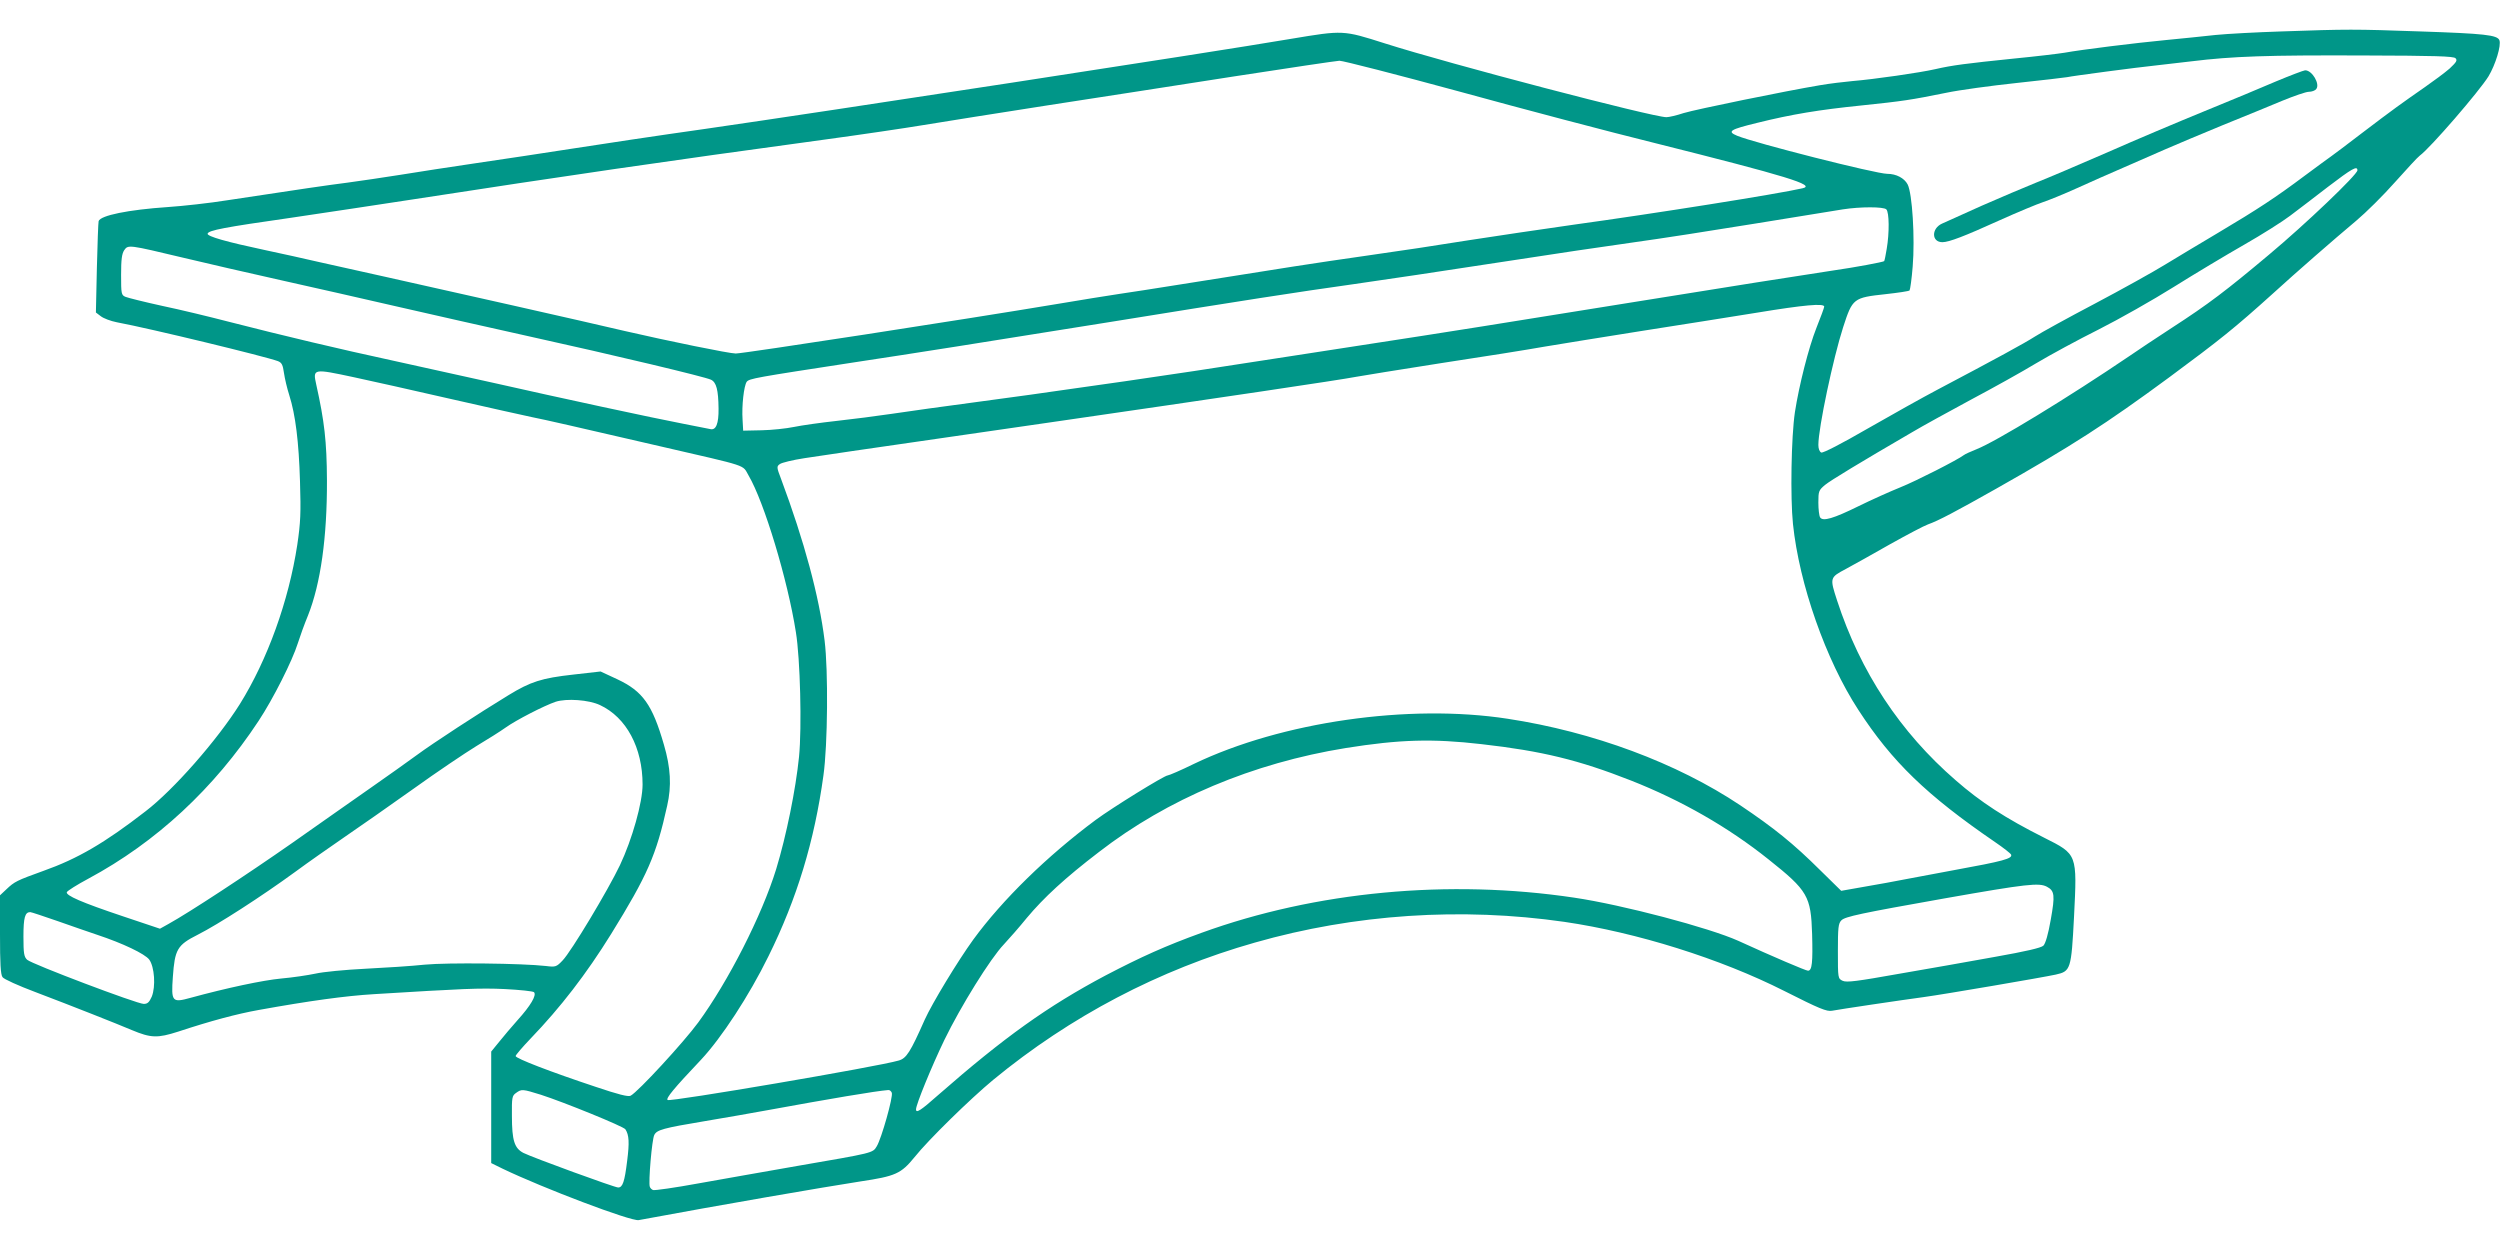 <?xml version="1.0" standalone="no"?>
<!DOCTYPE svg PUBLIC "-//W3C//DTD SVG 20010904//EN"
 "http://www.w3.org/TR/2001/REC-SVG-20010904/DTD/svg10.dtd">
<svg version="1.0" xmlns="http://www.w3.org/2000/svg"
 width="1280pt" height="640pt" viewBox="0 0 1280 640"
 preserveAspectRatio="xMidYMid meet">
<g transform="translate(0,640) scale(0.1,-0.1)"
fill="#009688" stroke="none">
<path d="M11679 6239 c-124 -4 -275 -12 -335 -18 -60 -7 -174 -18 -254 -26
-158 -15 -432 -49 -520 -65 -30 -5 -147 -19 -260 -30 -243 -25 -314 -34 -401
-54 -78 -18 -314 -52 -424 -61 -44 -4 -118 -13 -165 -21 -179 -30 -638 -124
-700 -143 -36 -12 -75 -21 -88 -21 -69 0 -1109 272 -1442 378 -214 68 -211 68
-481 23 -411 -70 -2388 -373 -2999 -461 -234 -33 -540 -79 -680 -101 -140 -22
-361 -55 -490 -74 -129 -19 -305 -46 -390 -60 -85 -13 -207 -32 -270 -40 -109
-14 -233 -32 -614 -90 -93 -15 -231 -30 -305 -35 -206 -14 -346 -43 -356 -72
-2 -7 -6 -115 -9 -240 l-5 -228 25 -19 c14 -11 51 -25 82 -31 176 -33 760
-175 825 -199 20 -8 25 -19 31 -61 4 -28 16 -79 27 -113 32 -101 49 -239 55
-442 5 -161 3 -210 -14 -325 -44 -287 -152 -587 -294 -815 -115 -183 -338
-438 -483 -549 -209 -162 -348 -243 -523 -305 -136 -49 -148 -55 -189 -94
l-33 -31 0 -201 c0 -145 3 -206 13 -218 6 -10 82 -44 167 -76 195 -74 417
-162 495 -195 98 -41 131 -42 237 -8 167 55 301 91 413 111 261 47 442 72 591
81 456 28 540 32 669 26 77 -4 144 -11 149 -16 15 -15 -18 -70 -84 -143 -30
-34 -73 -84 -95 -112 l-40 -49 0 -286 0 -285 59 -29 c206 -99 657 -270 696
-263 425 79 948 169 1135 198 180 27 208 39 278 125 70 88 285 298 402 395
396 326 850 564 1340 703 511 146 1058 182 1585 106 369 -54 798 -188 1126
-354 180 -91 217 -106 244 -101 36 7 358 55 470 70 104 14 611 101 675 115 77
17 80 26 94 296 16 323 18 319 -153 405 -197 99 -325 182 -453 294 -284 246
-488 555 -607 920 -38 117 -38 118 45 162 39 21 141 78 227 127 86 48 173 94
193 101 54 19 144 67 348 182 389 220 564 333 886 570 265 196 337 254 530
428 124 113 311 276 429 375 49 41 139 130 199 198 60 67 116 128 126 135 54
39 305 330 352 406 36 60 66 158 56 185 -11 27 -77 34 -403 45 -344 12 -371
12 -715 0z m893 -137 c11 -11 5 -20 -30 -53 -24 -21 -82 -64 -128 -96 -115
-80 -160 -112 -319 -233 -76 -58 -147 -112 -159 -120 -12 -8 -74 -54 -139
-102 -143 -107 -235 -168 -442 -291 -88 -52 -209 -125 -270 -162 -60 -37 -222
-127 -360 -200 -137 -72 -275 -148 -306 -168 -53 -34 -194 -111 -499 -272 -74
-39 -235 -129 -357 -199 -135 -78 -228 -126 -238 -123 -9 4 -15 19 -15 39 0
87 76 445 127 603 48 148 52 151 218 169 63 7 118 15 122 19 3 4 11 59 16 123
12 144 -2 374 -26 420 -17 32 -58 54 -104 54 -58 0 -680 158 -769 195 -53 22
-37 32 103 66 177 44 317 67 533 89 211 22 253 28 435 65 66 14 228 36 359 50
132 14 249 28 260 30 25 6 366 51 446 59 30 3 116 13 190 22 211 26 390 32
882 30 367 -1 460 -4 470 -14z m-5099 -171 c320 -88 771 -207 1002 -264 674
-169 825 -215 754 -231 -125 -29 -763 -130 -1169 -186 -162 -23 -405 -59 -540
-80 -135 -22 -373 -58 -530 -80 -259 -37 -394 -58 -970 -150 -102 -16 -232
-37 -290 -45 -58 -9 -199 -31 -315 -51 -478 -80 -1608 -254 -1648 -254 -33 0
-346 64 -567 115 -194 46 -941 214 -1215 275 -121 27 -278 62 -350 78 -71 17
-197 44 -280 62 -193 41 -297 70 -292 84 6 17 84 32 427 81 173 26 457 68 630
95 765 118 1276 193 2100 305 184 25 414 59 510 75 96 16 380 61 630 100 250
38 682 106 960 149 278 43 520 79 538 80 18 0 295 -71 615 -158z m4597 -403
c0 -22 -265 -275 -454 -433 -217 -182 -307 -251 -497 -374 -81 -53 -178 -117
-215 -143 -314 -213 -685 -439 -784 -478 -30 -12 -59 -25 -65 -30 -31 -24
-245 -133 -325 -165 -52 -21 -148 -64 -213 -96 -130 -64 -184 -80 -198 -58 -5
8 -9 42 -9 76 0 58 2 63 34 90 31 25 178 114 446 270 52 31 187 105 300 166
113 60 264 144 335 187 72 43 216 121 320 173 105 53 278 151 385 218 107 67
269 164 360 216 91 52 197 119 235 148 39 29 126 96 195 149 122 93 150 109
150 84z m-2412 -200 c15 -15 16 -120 2 -202 -5 -32 -11 -60 -13 -63 -6 -5
-150 -32 -262 -48 -114 -17 -598 -93 -1010 -160 -631 -102 -1014 -163 -1355
-215 -113 -17 -290 -45 -395 -61 -475 -74 -598 -92 -865 -131 -157 -22 -312
-44 -345 -49 -33 -5 -208 -30 -390 -54 -181 -24 -389 -53 -461 -64 -73 -11
-199 -27 -280 -36 -82 -9 -181 -23 -219 -31 -39 -8 -113 -16 -165 -17 l-95 -2
-3 55 c-5 74 7 174 21 195 13 17 44 22 552 100 298 45 666 103 1300 205 693
112 963 154 1255 195 140 20 471 69 735 110 264 41 581 88 705 105 124 17 401
60 615 95 215 35 417 68 450 73 90 14 209 14 223 0z m-8718 -248 c113 -27 338
-79 500 -115 162 -36 430 -97 595 -135 165 -38 462 -105 660 -149 466 -103
913 -210 945 -225 28 -13 38 -53 39 -148 1 -77 -13 -112 -42 -105 -12 2 -74
15 -137 27 -152 29 -639 134 -970 209 -146 32 -380 84 -520 115 -273 59 -559
127 -840 199 -96 25 -249 62 -340 81 -91 20 -175 41 -187 46 -22 9 -23 15 -23
113 0 79 4 108 16 126 20 29 23 28 304 -39z m8400 -250 c0 -5 -18 -54 -40
-109 -40 -101 -89 -295 -110 -431 -19 -127 -24 -437 -10 -573 32 -307 168
-696 335 -952 172 -265 350 -437 699 -676 44 -30 81 -59 83 -65 7 -20 -39 -33
-292 -79 -77 -14 -185 -35 -240 -45 -55 -11 -154 -29 -219 -40 l-119 -21 -106
104 c-140 139 -237 217 -411 334 -325 217 -753 376 -1191 443 -506 78 -1158
-16 -1606 -231 -67 -33 -128 -59 -134 -59 -17 0 -284 -165 -369 -228 -249
-185 -478 -409 -627 -613 -79 -109 -211 -327 -248 -409 -74 -167 -94 -199
-134 -210 -104 -31 -1172 -213 -1183 -202 -9 9 30 57 172 207 103 110 245 326
345 530 145 293 235 589 281 925 22 156 25 537 6 690 -28 227 -104 509 -223
828 -23 60 -23 64 -6 76 9 7 66 21 125 30 119 18 107 17 1277 186 855 124
1462 214 1550 231 28 5 223 37 435 70 212 32 449 70 527 84 77 13 300 49 495
80 194 30 461 73 593 94 243 40 345 49 345 31z m-7530 -361 c80 -17 303 -67
495 -111 193 -44 382 -86 420 -94 75 -15 201 -44 655 -149 463 -107 419 -92
453 -150 79 -134 200 -534 242 -802 22 -135 31 -488 16 -638 -17 -168 -65
-404 -117 -575 -73 -237 -246 -576 -399 -785 -75 -102 -307 -354 -346 -375
-12 -7 -65 7 -178 45 -232 77 -411 146 -411 158 0 5 35 46 78 91 151 157 284
329 411 534 186 301 231 403 287 657 23 101 18 194 -17 313 -59 204 -108 273
-238 334 l-86 40 -141 -16 c-161 -18 -217 -36 -330 -105 -148 -90 -389 -247
-470 -307 -44 -32 -150 -108 -235 -167 -85 -59 -266 -187 -403 -283 -229 -160
-527 -356 -634 -415 l-43 -24 -188 63 c-215 72 -294 107 -289 124 3 7 52 38
110 69 348 187 644 462 872 808 74 112 173 308 201 398 10 32 33 96 52 142 65
163 98 402 97 691 -1 201 -13 303 -55 492 -18 81 -15 81 191 37z m1262 -1679
c135 -63 218 -218 218 -407 0 -91 -53 -280 -116 -413 -60 -126 -250 -443 -293
-487 -32 -34 -37 -35 -85 -29 -123 14 -505 18 -621 7 -66 -7 -203 -16 -305
-21 -102 -5 -216 -16 -255 -25 -38 -8 -117 -20 -175 -25 -95 -9 -278 -48 -465
-99 -94 -26 -99 -20 -90 107 10 141 22 163 127 216 105 53 328 197 498 321 69
51 184 131 255 180 72 49 229 159 350 245 121 87 267 185 324 220 57 34 125
77 150 95 53 38 197 112 256 132 56 18 170 10 227 -17z m4513 -200 c309 -35
498 -81 765 -186 259 -102 500 -240 706 -405 200 -159 216 -188 222 -381 4
-145 0 -188 -21 -188 -11 0 -180 72 -357 153 -149 67 -591 184 -840 221 -642
96 -1324 32 -1908 -180 -185 -67 -309 -123 -491 -218 -296 -157 -520 -317
-858 -613 -90 -80 -113 -94 -113 -73 0 25 80 220 145 355 84 173 236 418 305
490 26 28 79 88 117 135 87 104 196 205 370 338 350 271 788 455 1263 532 276
44 443 49 695 20z m2895 -730 c40 -21 42 -44 20 -168 -13 -75 -27 -123 -38
-134 -12 -11 -89 -29 -247 -57 -126 -23 -348 -62 -493 -87 -213 -38 -267 -45
-287 -36 -25 12 -25 12 -25 152 0 120 2 142 18 158 19 19 98 36 527 112 425
75 485 81 525 60z m-10185 -176 c72 -25 162 -57 202 -70 133 -44 245 -98 267
-127 27 -37 34 -138 13 -190 -13 -29 -22 -37 -41 -37 -34 0 -573 204 -597 226
-16 15 -19 32 -19 119 0 98 8 125 35 125 5 0 68 -21 140 -46z m2474 -889 c118
-38 423 -162 433 -177 19 -29 21 -68 9 -162 -13 -107 -23 -136 -46 -136 -18 0
-437 153 -485 177 -46 24 -59 63 -59 190 -1 94 1 103 21 117 29 21 33 20 127
-9z m1797 10 c8 -19 -53 -235 -77 -274 -21 -35 -15 -33 -409 -101 -157 -28
-384 -67 -504 -89 -120 -22 -225 -37 -232 -34 -7 2 -15 10 -17 17 -8 20 11
244 23 265 13 26 44 35 260 71 102 17 244 42 315 55 323 59 558 99 623 104 7
1 15 -6 18 -14z"/>
<path d="M11655 5984 c-71 -31 -238 -100 -370 -154 -132 -54 -355 -148 -495
-210 -140 -61 -304 -131 -365 -155 -60 -24 -186 -78 -280 -119 -93 -42 -185
-83 -202 -91 -55 -25 -54 -95 2 -95 34 0 114 31 295 113 91 41 190 82 220 92
30 10 109 42 175 72 66 30 172 77 235 104 63 28 160 70 215 94 55 24 188 80
295 124 107 43 245 100 305 125 61 25 122 46 136 46 15 0 32 6 38 14 21 25
-21 97 -57 96 -9 -1 -75 -26 -147 -56z"/>
</g>
</svg>
